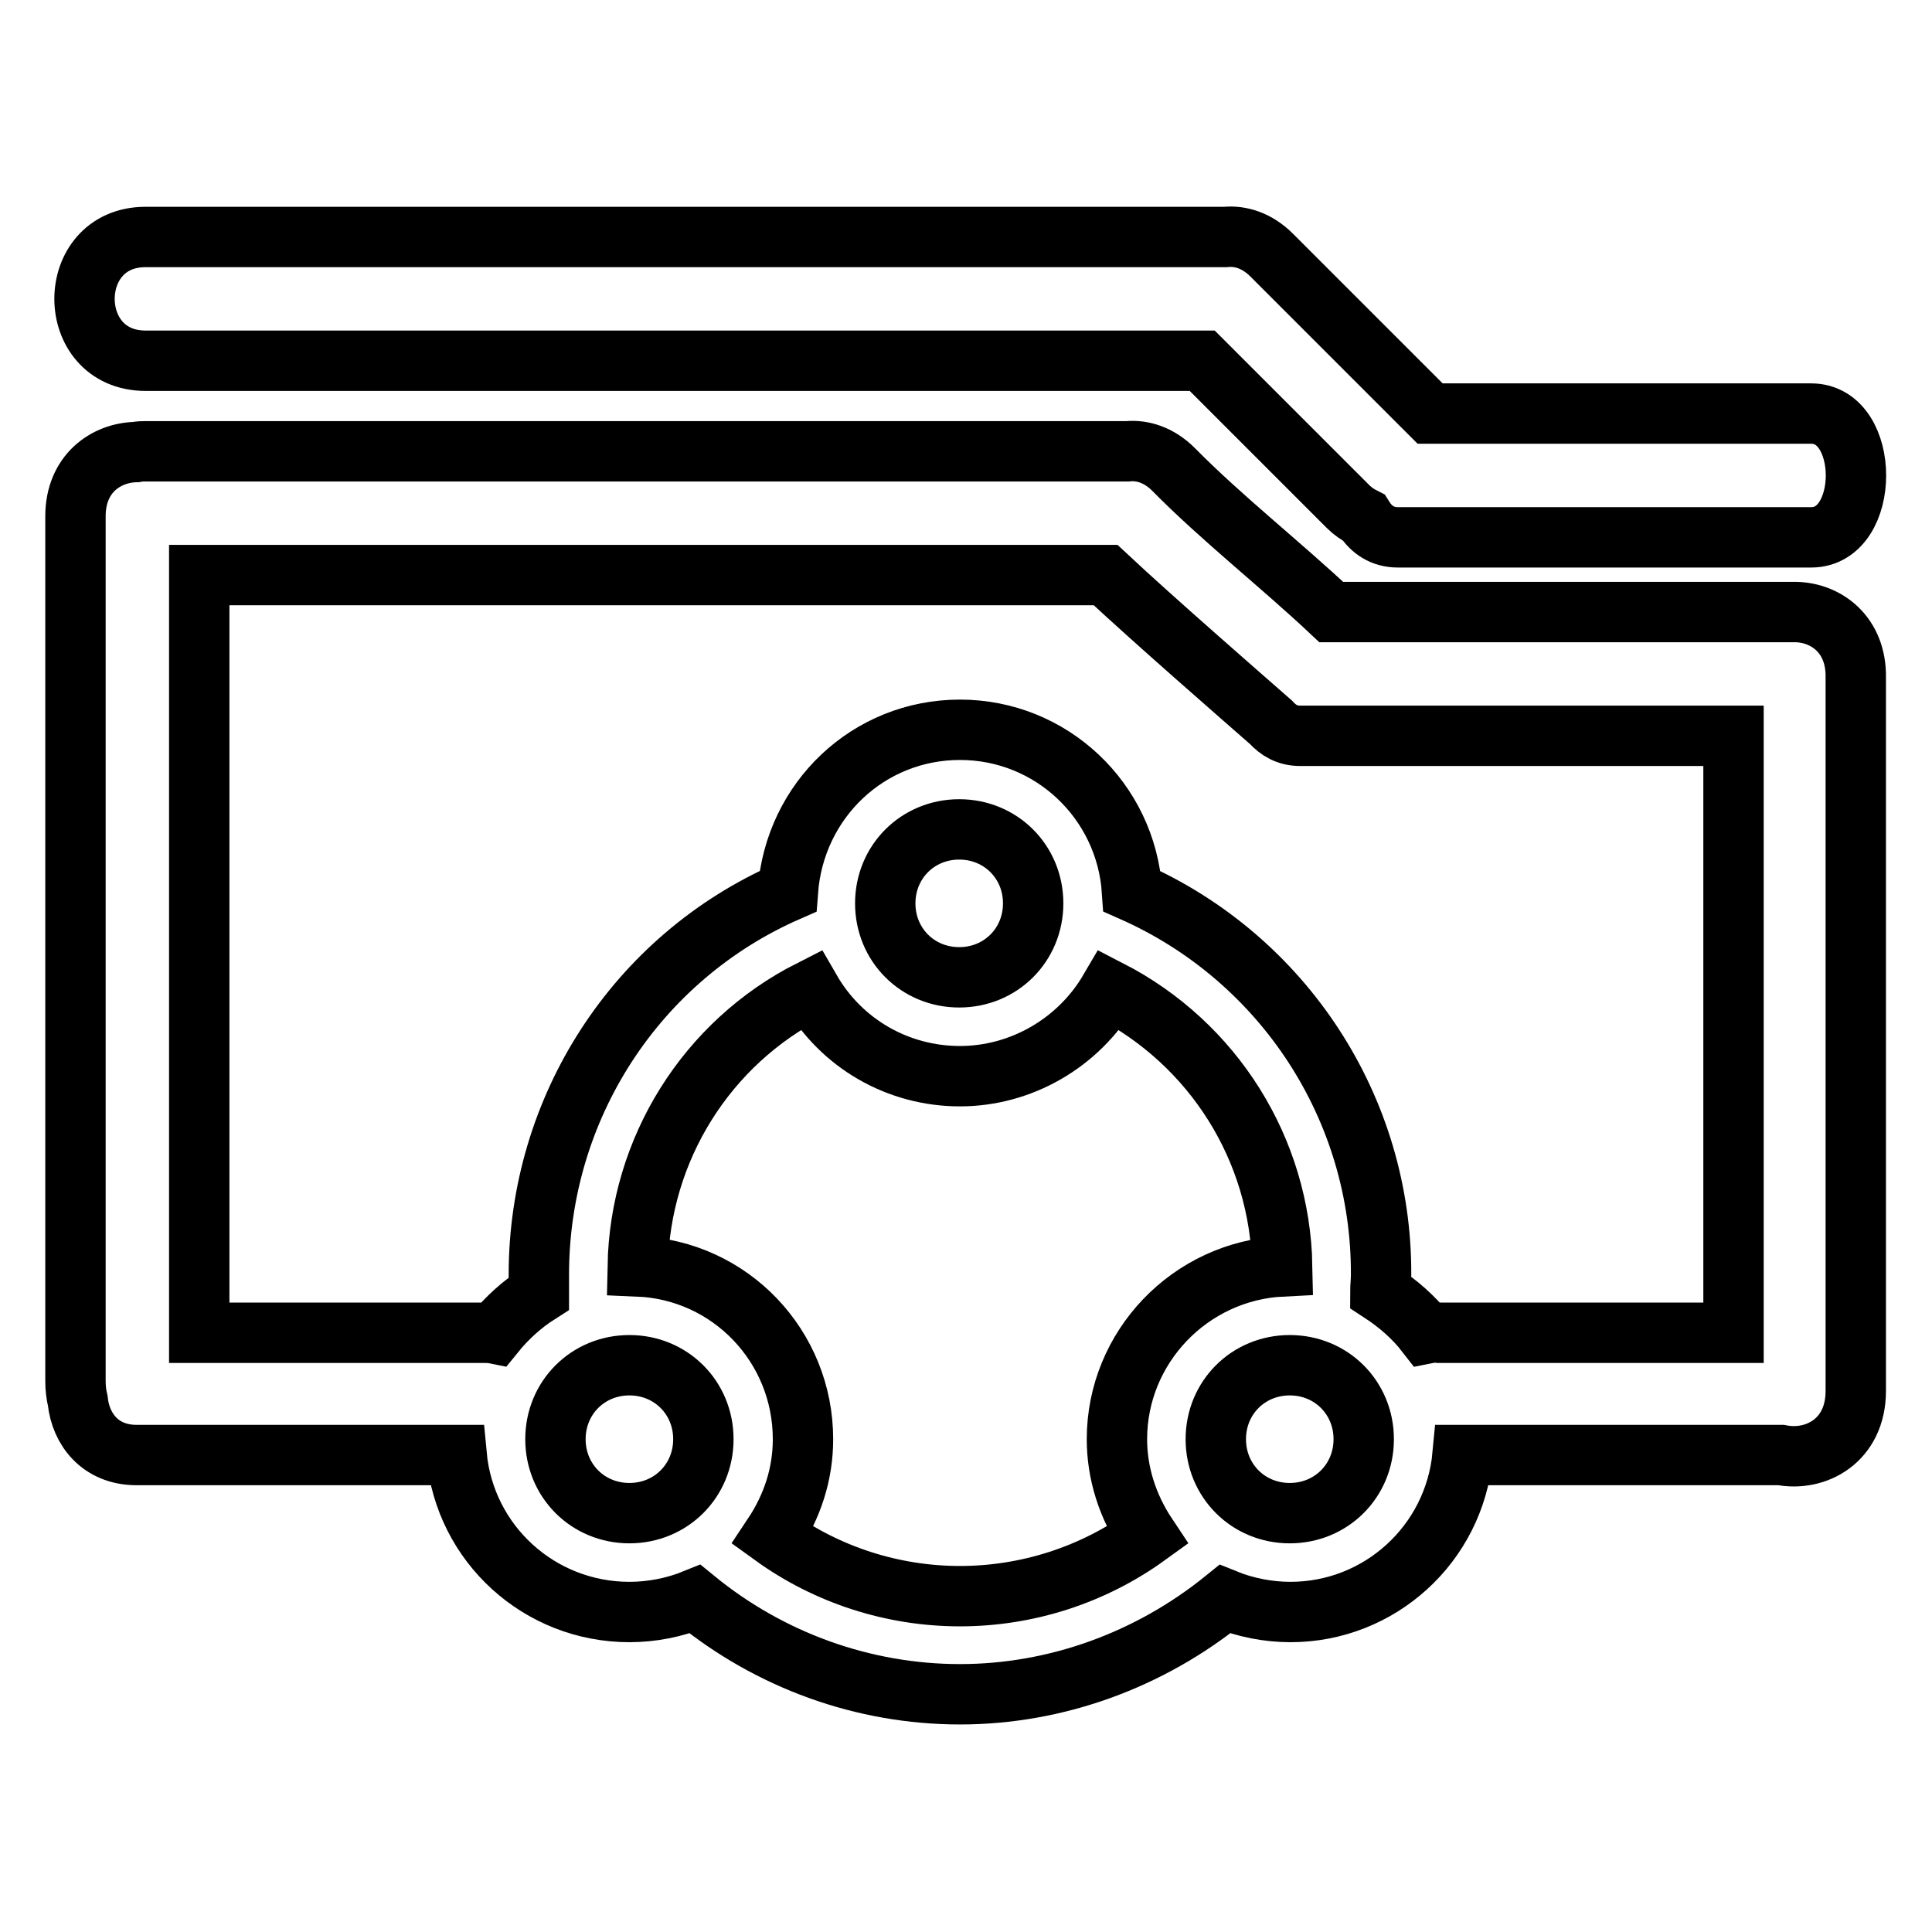 <?xml version="1.0" encoding="utf-8"?>
<!-- Svg Vector Icons : http://www.onlinewebfonts.com/icon -->
<!DOCTYPE svg PUBLIC "-//W3C//DTD SVG 1.1//EN" "http://www.w3.org/Graphics/SVG/1.1/DTD/svg11.dtd">
<svg version="1.1" xmlns="http://www.w3.org/2000/svg" xmlns:xlink="http://www.w3.org/1999/xlink" x="0px" y="0px" viewBox="0 0 256 256" enable-background="new 0 0 256 256" xml:space="preserve">
<g> <path stroke-width="8" fill-opacity="0" stroke="#000000"  d="M238,81.1h-61.6c-6.7-6.3-14.6-12.5-20.9-18.9c-1.9-1.9-4.1-2.6-6.1-2.4c-0.3,0-0.6,0-0.8,0H19.4 c-0.5,0-0.9,0-1.4,0.1c-4,0.1-8,2.9-8,8.5V183c0,0.9,0.1,1.8,0.3,2.6c0.4,3.8,3,7.2,7.8,7.2h42.4c1.1,11.8,11,20.8,22.9,20.8 c3,0,6-0.6,8.7-1.7c9.9,8.1,22.3,12.6,35.1,12.6c12.7,0,25.1-4.5,35.1-12.6c2.7,1.1,5.7,1.7,8.7,1.7c11.8,0,21.7-9,22.8-20.8H236 c4.6,0.9,9.9-1.9,9.9-8.5V89.8C246,84.1,242,81.2,238,81.1L238,81.1z M83.4,180.9c5.5,0,9.8,4.3,9.8,9.8c0,5.5-4.3,9.8-9.8,9.8 c-5.5,0-9.8-4.3-9.8-9.8C73.6,185.2,77.9,180.9,83.4,180.9L83.4,180.9z M170.9,180.9c5.5,0,9.8,4.3,9.8,9.8c0,5.5-4.3,9.8-9.8,9.8 c-5.5,0-9.8-4.3-9.8-9.8C161.1,185.2,165.4,180.9,170.9,180.9L170.9,180.9z M107.4,131.2c4.1,7.1,11.6,11.4,19.8,11.4 c8.1,0,15.7-4.4,19.8-11.4c13.8,7.1,22.6,21.1,22.9,36.6c-12.2,0.6-21.9,10.7-21.9,22.9c0,4.5,1.4,8.9,4,12.8 c-7.2,5.2-15.9,8-24.8,8c-8.9,0-17.6-2.8-24.8-8c2.6-3.9,4-8.2,4-12.8c0-12.3-9.6-22.4-21.9-22.9 C84.8,152.3,93.6,138.2,107.4,131.2L107.4,131.2z M117.3,119.7c0-5.5,4.3-9.8,9.8-9.8c5.5,0,9.8,4.3,9.8,9.8c0,5.5-4.3,9.8-9.8,9.8 C121.6,129.5,117.3,125.2,117.3,119.7z M189,176.7c-1.7-2.2-3.8-4-6.1-5.5c0-0.7,0.1-1.4,0.1-2.3c0.1-22-12.9-41.9-33-50.8 c-0.8-12-10.7-21.4-22.8-21.4c-12.1,0-21.9,9.3-22.8,21.4c-20.1,8.8-33,28.7-33,50.8v2.5c-2.2,1.4-4.2,3.2-5.9,5.3 c-0.5-0.1-1-0.1-1.4-0.1H26.4V76.2h120.1c6.3,5.9,18.6,16.6,21.9,19.5c1,1.1,2.2,1.8,3.9,1.8h57.4v79.1h-39 C190.1,176.5,189.5,176.6,189,176.7L189,176.7z M19.3,47.8c-10.8,0-10.8-16.4,0-16.4h142.3c0.3,0,0.6,0,0.8,0 c2-0.2,4.2,0.5,6.1,2.4l21,21H240c7.9,0,7.9,16.4,0,16.4h-54.8c-2,0-3.5-1-4.5-2.6c-0.8-0.4-1.5-0.9-2.1-1.5l-19.3-19.3L19.3,47.8 L19.3,47.8z"/></g>
</svg>